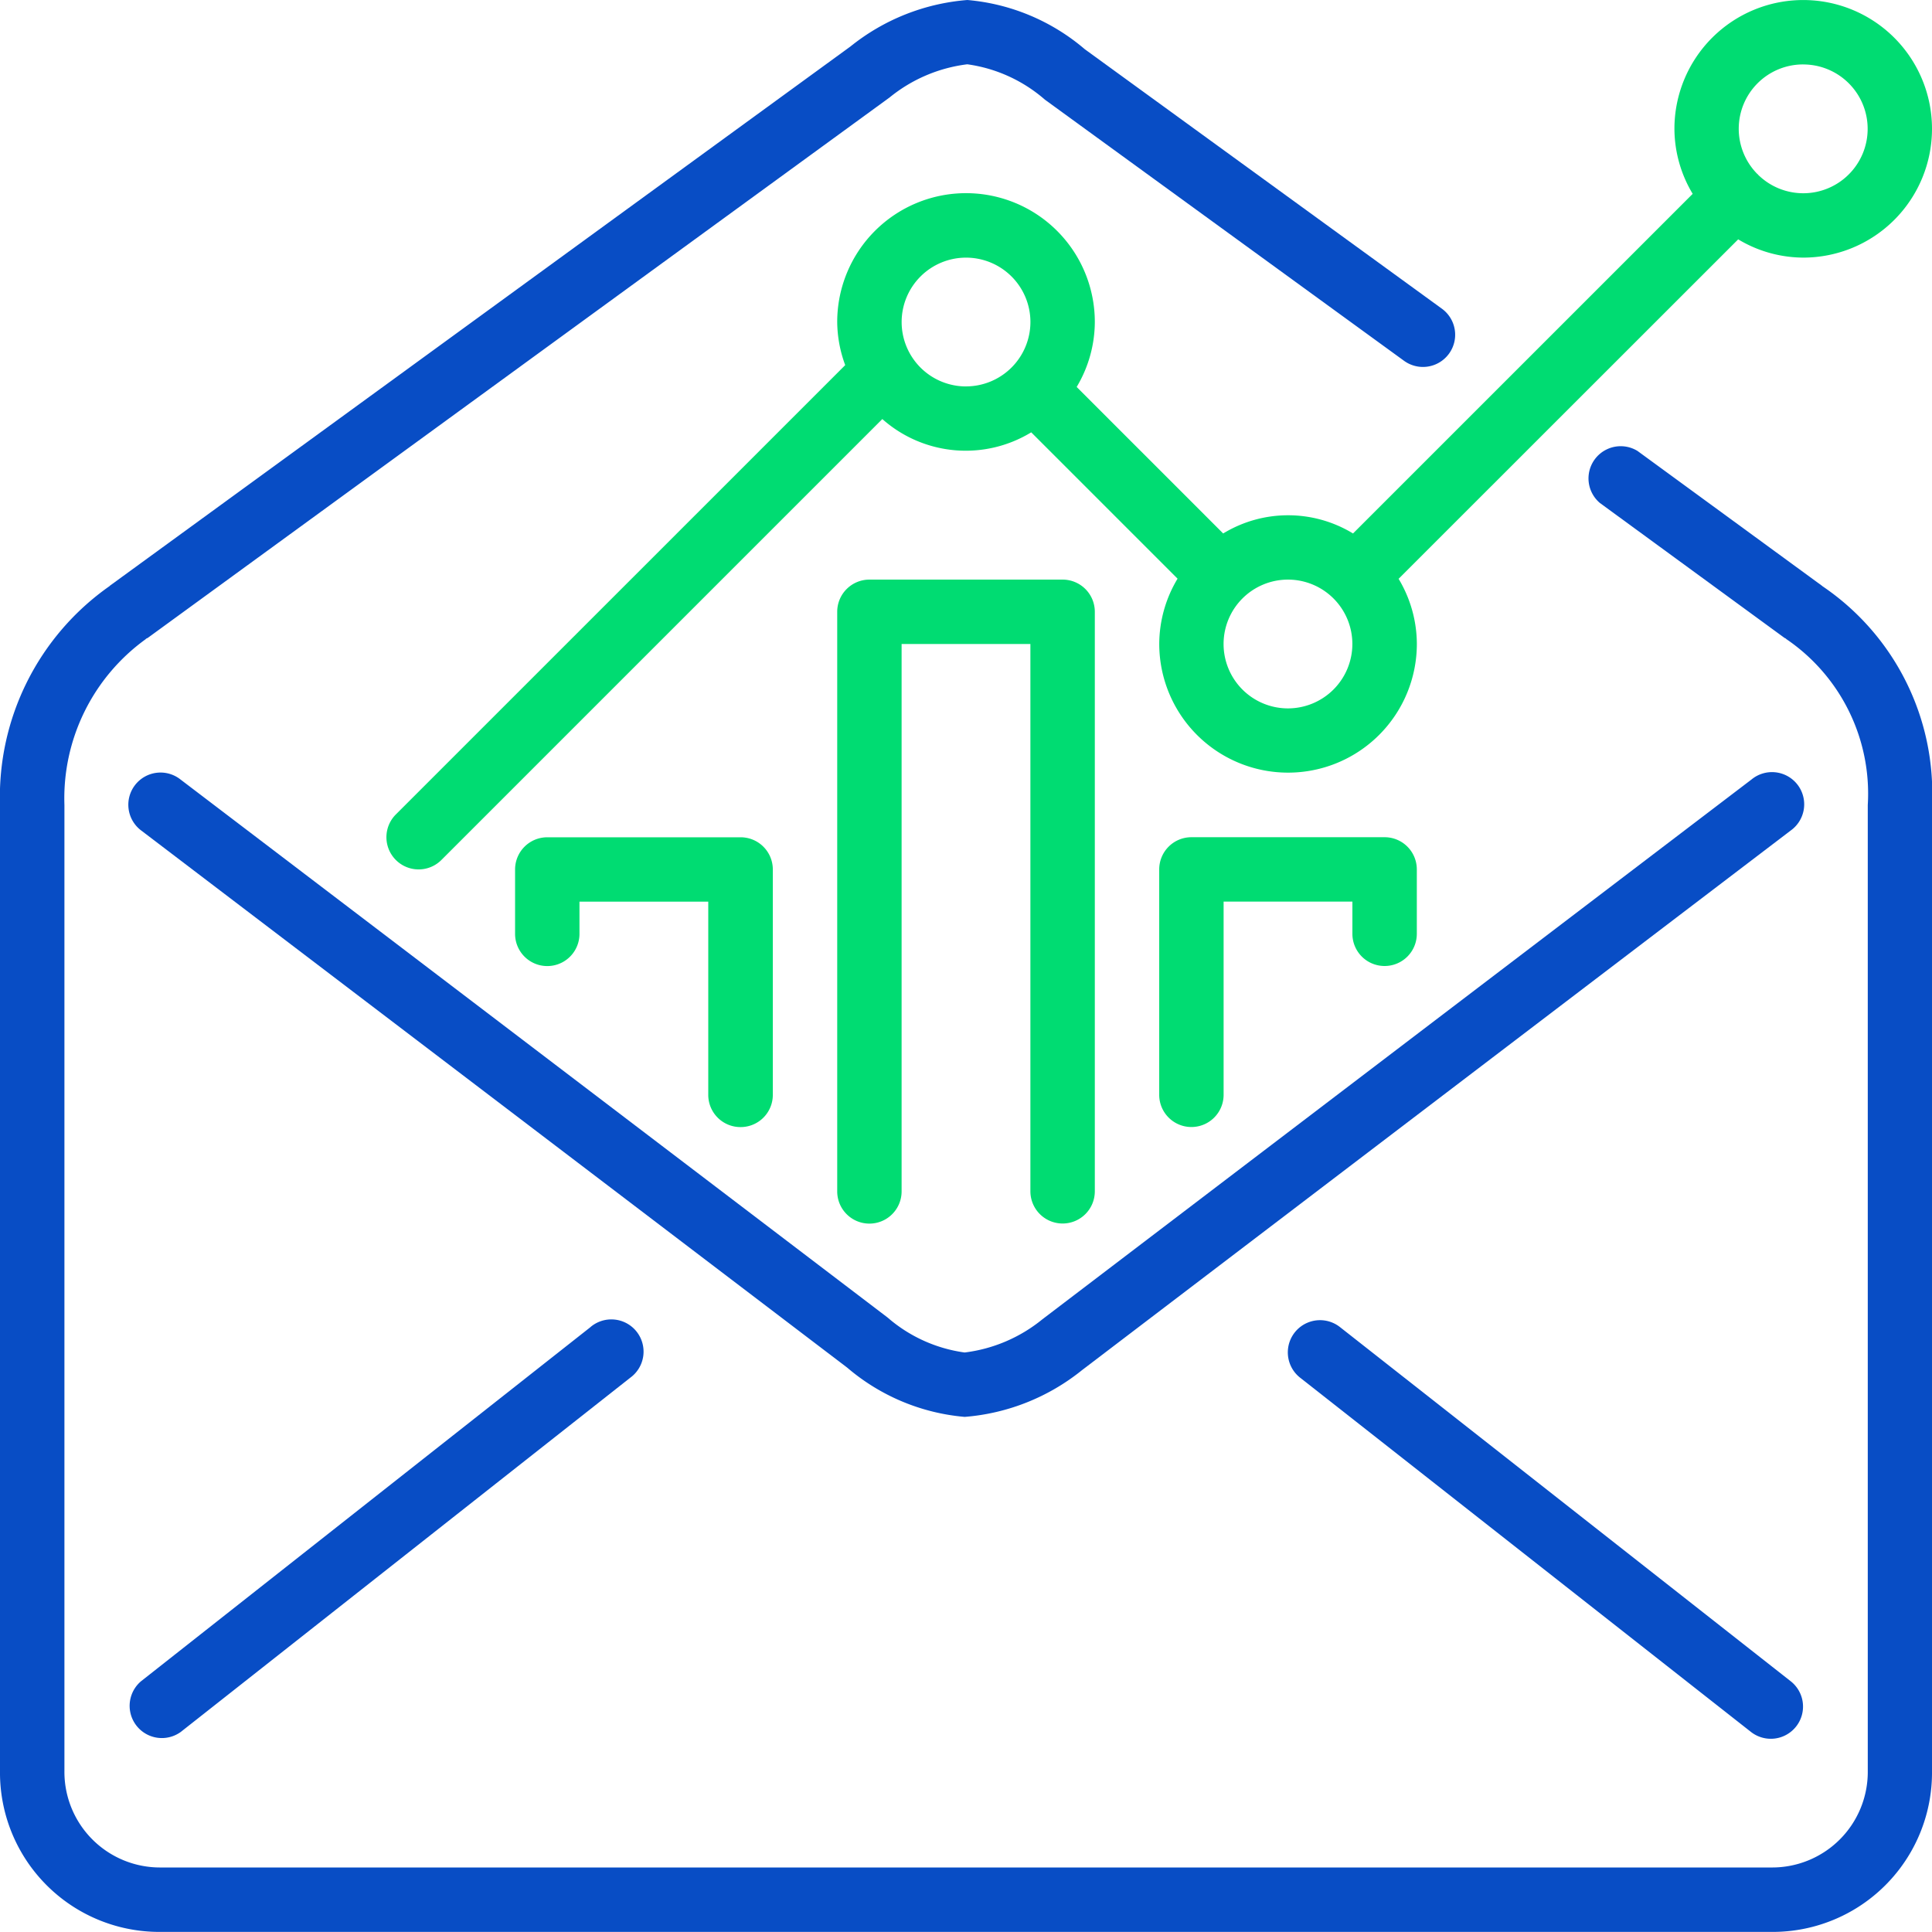 <svg xmlns="http://www.w3.org/2000/svg" id="email_5_" data-name="email (5)" width="58.206" height="58.206" viewBox="0 0 58.206 58.206"><g id="Group_6" data-name="Group 6"><g id="Group_5" data-name="Group 5"><path id="Path_15" data-name="Path 15" d="M83.021,205,61.657,221.263a4.592,4.592,0,0,1-2.342,1,4.461,4.461,0,0,1-2.323-1.055L35.691,205a.97.97,0,1,0-1.174,1.544l21.261,16.176a6.275,6.275,0,0,0,3.538,1.483,6.438,6.438,0,0,0,3.539-1.411L84.2,206.539A.97.97,0,1,0,83.021,205Z" transform="translate(-30.253 -181.516)" fill="#084dc5"></path><path id="Path_16" data-name="Path 16" d="M131.519,16.072a3.762,3.762,0,0,0-3.912,0l-4.414-4.414A3.833,3.833,0,0,0,123.74,9.7a3.88,3.88,0,1,0-7.761,0,3.821,3.821,0,0,0,.241,1.3L102.682,24.537a.97.97,0,1,0,1.372,1.372l13.284-13.284a3.789,3.789,0,0,0,4.486.4l4.409,4.409a3.837,3.837,0,0,0-.552,1.963,3.88,3.88,0,0,0,7.761,0,3.83,3.83,0,0,0-.55-1.959L143.123,7.211a3.829,3.829,0,0,0,1.959.55,3.88,3.88,0,1,0-3.88-3.88,3.83,3.83,0,0,0,.55,1.959Zm-11.66-4.43A1.94,1.94,0,1,1,121.8,9.7,1.942,1.942,0,0,1,119.859,11.641Zm9.7,9.7a1.94,1.94,0,1,1,1.94-1.94A1.942,1.942,0,0,1,129.56,21.342Zm15.522-19.4a1.94,1.94,0,1,1-1.359,3.322s0-.01-.009-.014-.01,0-.014-.009a1.938,1.938,0,0,1,1.381-3.3Z" transform="translate(-90.756)" fill="#00dc72"></path><path id="Path_17" data-name="Path 17" d="M54.9,17.657s0-.006-.007-.008l-5.559-4.063A.97.97,0,0,0,48.2,15.153l5.558,4.062c.013.009.026.012.039.02s.016.018.026.023a5.632,5.632,0,0,1,2.448,4.994v29.1a2.88,2.88,0,0,1-2.91,2.91H4.851a2.88,2.88,0,0,1-2.91-2.91v-29.1a5.914,5.914,0,0,1,2.437-4.987c.011-.006.016-.018.028-.025s.032-.014.047-.023L26.8,2.937a4.592,4.592,0,0,1,2.342-1,4.49,4.49,0,0,1,2.34,1.067L42.3,10.87a.97.97,0,0,0,1.14-1.57L32.682,1.483A6.273,6.273,0,0,0,29.144,0a6.426,6.426,0,0,0-3.522,1.4L3.309,17.647s-.006.009-.01.012A7.758,7.758,0,0,0,0,24.252v29.1a4.8,4.8,0,0,0,4.851,4.851H53.356a4.8,4.8,0,0,0,4.85-4.851v-29.1A7.531,7.531,0,0,0,54.9,17.657Z" fill="#084dc5"></path><path id="Path_18" data-name="Path 18" d="M313.991,225.747a.97.97,0,0,0,.97-.97v-1.94a.97.97,0,0,0-.97-.97H308.17a.97.97,0,0,0-.97.97v6.791a.97.97,0,0,0,1.94,0v-5.821h3.88v.97A.97.97,0,0,0,313.991,225.747Z" transform="translate(-272.276 -196.644)" fill="#00dc72"></path><path id="Path_19" data-name="Path 19" d="M228.658,173a.97.97,0,0,0,.97-.97V154.571a.97.97,0,0,0-.97-.97h-5.821a.97.97,0,0,0-.97.97v17.462a.97.97,0,1,0,1.94,0V155.541h3.88v16.492A.971.971,0,0,0,228.658,173Z" transform="translate(-196.644 -136.139)" fill="#00dc72"></path><path id="Path_20" data-name="Path 20" d="M342.9,350.076a.97.97,0,0,0-1.2,1.525l13.581,10.671a.97.97,0,0,0,1.2-1.525Z" transform="translate(-302.531 -310.095)" fill="#084dc5"></path><path id="Path_21" data-name="Path 21" d="M48.043,350.082,34.5,360.753a.971.971,0,0,0,1.2,1.525l13.541-10.671a.971.971,0,1,0-1.2-1.525Z" transform="translate(-30.253 -310.1)" fill="#084dc5"></path><path id="Path_22" data-name="Path 22" d="M143.325,230.6a.97.97,0,0,0,.97-.97v-6.791a.97.97,0,0,0-.97-.97H137.5a.97.97,0,0,0-.97.97v1.94a.97.97,0,0,0,1.94,0v-.97h3.88v5.821A.97.97,0,0,0,143.325,230.6Z" transform="translate(-121.012 -196.644)" fill="#00dc72"></path></g></g></svg>